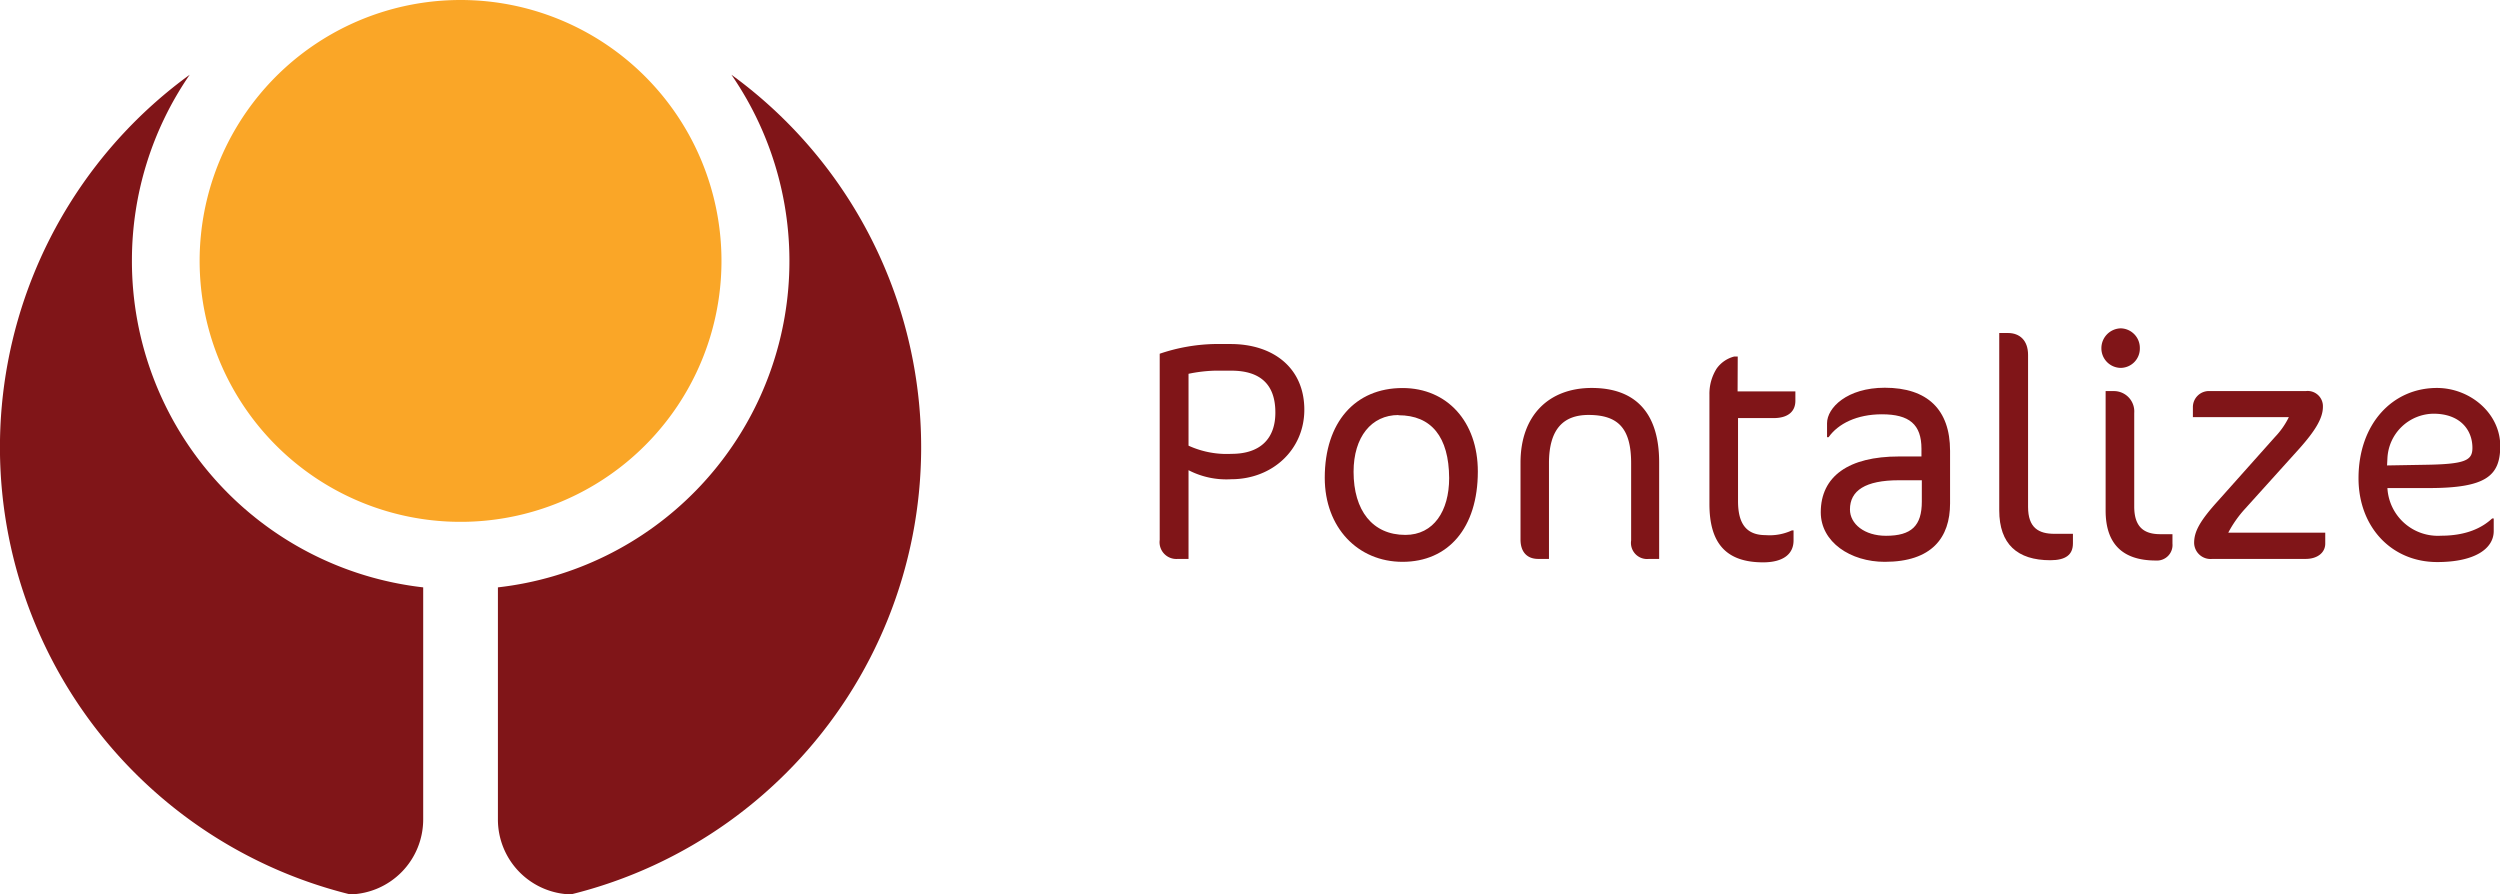 <svg xmlns="http://www.w3.org/2000/svg" viewBox="0 0 342.63 122.58"><defs><style>.cls-1{fill:#801518;}.cls-2{fill:#faa627;}</style></defs><g id="Layer_2" data-name="Layer 2"><g id="Layer_1-2" data-name="Layer 1"><path class="cls-1" d="M168.74,65.68a11.24,11.24,0,0,1-5.85-1.24V76.6h-1.46A2.3,2.3,0,0,1,158.94,74V48.48a24.89,24.89,0,0,1,7.44-1.33h2.28c5.84,0,10.1,3.27,10.1,9C178.76,61.64,174.38,65.68,168.74,65.68Zm0-14.88h-2.23a20.36,20.36,0,0,0-3.62.43v9.85a12.61,12.61,0,0,0,5.9,1.12c4,0,6-2.15,6-5.63C174.81,52.74,172.78,50.8,168.74,50.8Z"/><path class="cls-1" d="M192.22,77c-6.11,0-10.66-4.68-10.66-11.52,0-7.61,4.17-12.3,10.66-12.3,6.11,0,10.32,4.6,10.32,11.44C202.54,72.39,198.46,77,192.22,77Zm-.56-20.12c-3.7,0-6.15,3-6.15,7.78,0,5.29,2.58,8.65,7.1,8.65,3.87,0,6-3.27,6-7.79C198.58,59.88,196.18,56.91,191.66,56.91Z"/><path class="cls-1" d="M226,76.6a2.21,2.21,0,0,1-2.45-2.53V63.49c0-4.77-1.76-6.62-5.84-6.62-3.44,0-5.42,1.93-5.42,6.62V76.6H210.8c-1.42,0-2.41-.86-2.41-2.66V63.4c0-6.45,3.87-10.23,9.76-10.23s9.24,3.31,9.24,10.19V76.6Z"/><path class="cls-1" d="M238.14,53.64h7.92v1.29c0,1.42-.95,2.37-3,2.37h-4.86V68.69c0,3.27,1.29,4.65,3.78,4.65a7.28,7.28,0,0,0,3.61-.65h.22v1.38c0,1.93-1.51,3-4.17,3-5.12,0-7.36-2.66-7.36-8v-15a6.45,6.45,0,0,1,1-3.57,4.25,4.25,0,0,1,2.41-1.64h.47Z"/><path class="cls-1" d="M258.31,77c-4.69,0-8.77-2.7-8.77-6.79,0-4.94,3.83-7.65,10.71-7.65h3.09V61.51c0-3.35-1.67-4.73-5.42-4.73-3.44,0-6,1.29-7.31,3.14h-.21V58c0-2.11,2.75-4.86,7.91-4.86,5.85,0,8.95,3,8.95,8.64V69C267.26,73.68,264.76,77,258.31,77Zm5.08-11.18h-3.14c-4.61,0-6.71,1.42-6.71,4,0,2,2,3.61,4.94,3.61,3.49,0,4.91-1.37,4.91-4.68Z"/><path class="cls-1" d="M281,76.78c-4.51,0-7-2.2-7-6.84V45.64h1.2c1.59,0,2.75,1,2.75,3V69.47c0,2.88,1.46,3.69,3.61,3.69h2.54v1.29C284.11,76.05,283.08,76.78,281,76.78Z"/><path class="cls-1" d="M290.65,50.42A2.68,2.68,0,0,1,288,47.75,2.72,2.72,0,0,1,290.65,45a2.68,2.68,0,0,1,2.62,2.71A2.65,2.65,0,0,1,290.65,50.42Zm4.81,26.4c-4.51,0-6.88-2.24-6.88-6.84V53.6h1.21a2.79,2.79,0,0,1,2.71,3V69.42c0,2.88,1.41,3.79,3.56,3.79h1.68V74.5A2.13,2.13,0,0,1,295.46,76.82Z"/><path class="cls-1" d="M316,76.6H303.2a2.25,2.25,0,0,1-2.49-2.19c0-1.55.77-3,3.27-5.76l7.82-8.77a10.66,10.66,0,0,0,1.89-2.71H300.54V55.84a2.2,2.2,0,0,1,2.36-2.24H316a2.09,2.09,0,0,1,2.36,2.15c0,1.63-1.16,3.4-3.22,5.72l-7.44,8.25A15.51,15.51,0,0,0,305.39,73h13.29V74.5C318.68,75.74,317.61,76.6,316,76.6Z"/><path class="cls-1" d="M332.87,66.89H327.2a6.92,6.92,0,0,0,7.35,6.53c3.52,0,5.67-1.12,7-2.36h.22v1.72c0,2.41-2.58,4.25-7.74,4.25-6.32,0-10.79-4.86-10.79-11.48,0-7.44,4.64-12.38,10.75-12.38,4.47,0,8.68,3.4,8.68,8C342.63,65.21,340.74,66.89,332.87,66.89Zm.65-10.19a6.4,6.4,0,0,0-6.32,6.14l-.05.95,5.2-.09c5.55-.08,6.5-.6,6.5-2.32C338.85,58.89,337.13,56.7,333.52,56.7Z"/><path class="cls-2" d="M98.88,35.75A35.76,35.76,0,1,1,63.12,0,35.76,35.76,0,0,1,98.88,35.75"/><path class="cls-1" d="M18.08,35.75A44.85,44.85,0,0,1,26,10.24,63.12,63.12,0,0,0,48,122.58a10.28,10.28,0,0,0,10-10.27V80.5A45,45,0,0,1,18.08,35.75"/><path class="cls-1" d="M100.24,10.24a45,45,0,0,1-32,70.26v31.81a10.27,10.27,0,0,0,10,10.27,63.12,63.12,0,0,0,22-112.34"/></g></g></svg>